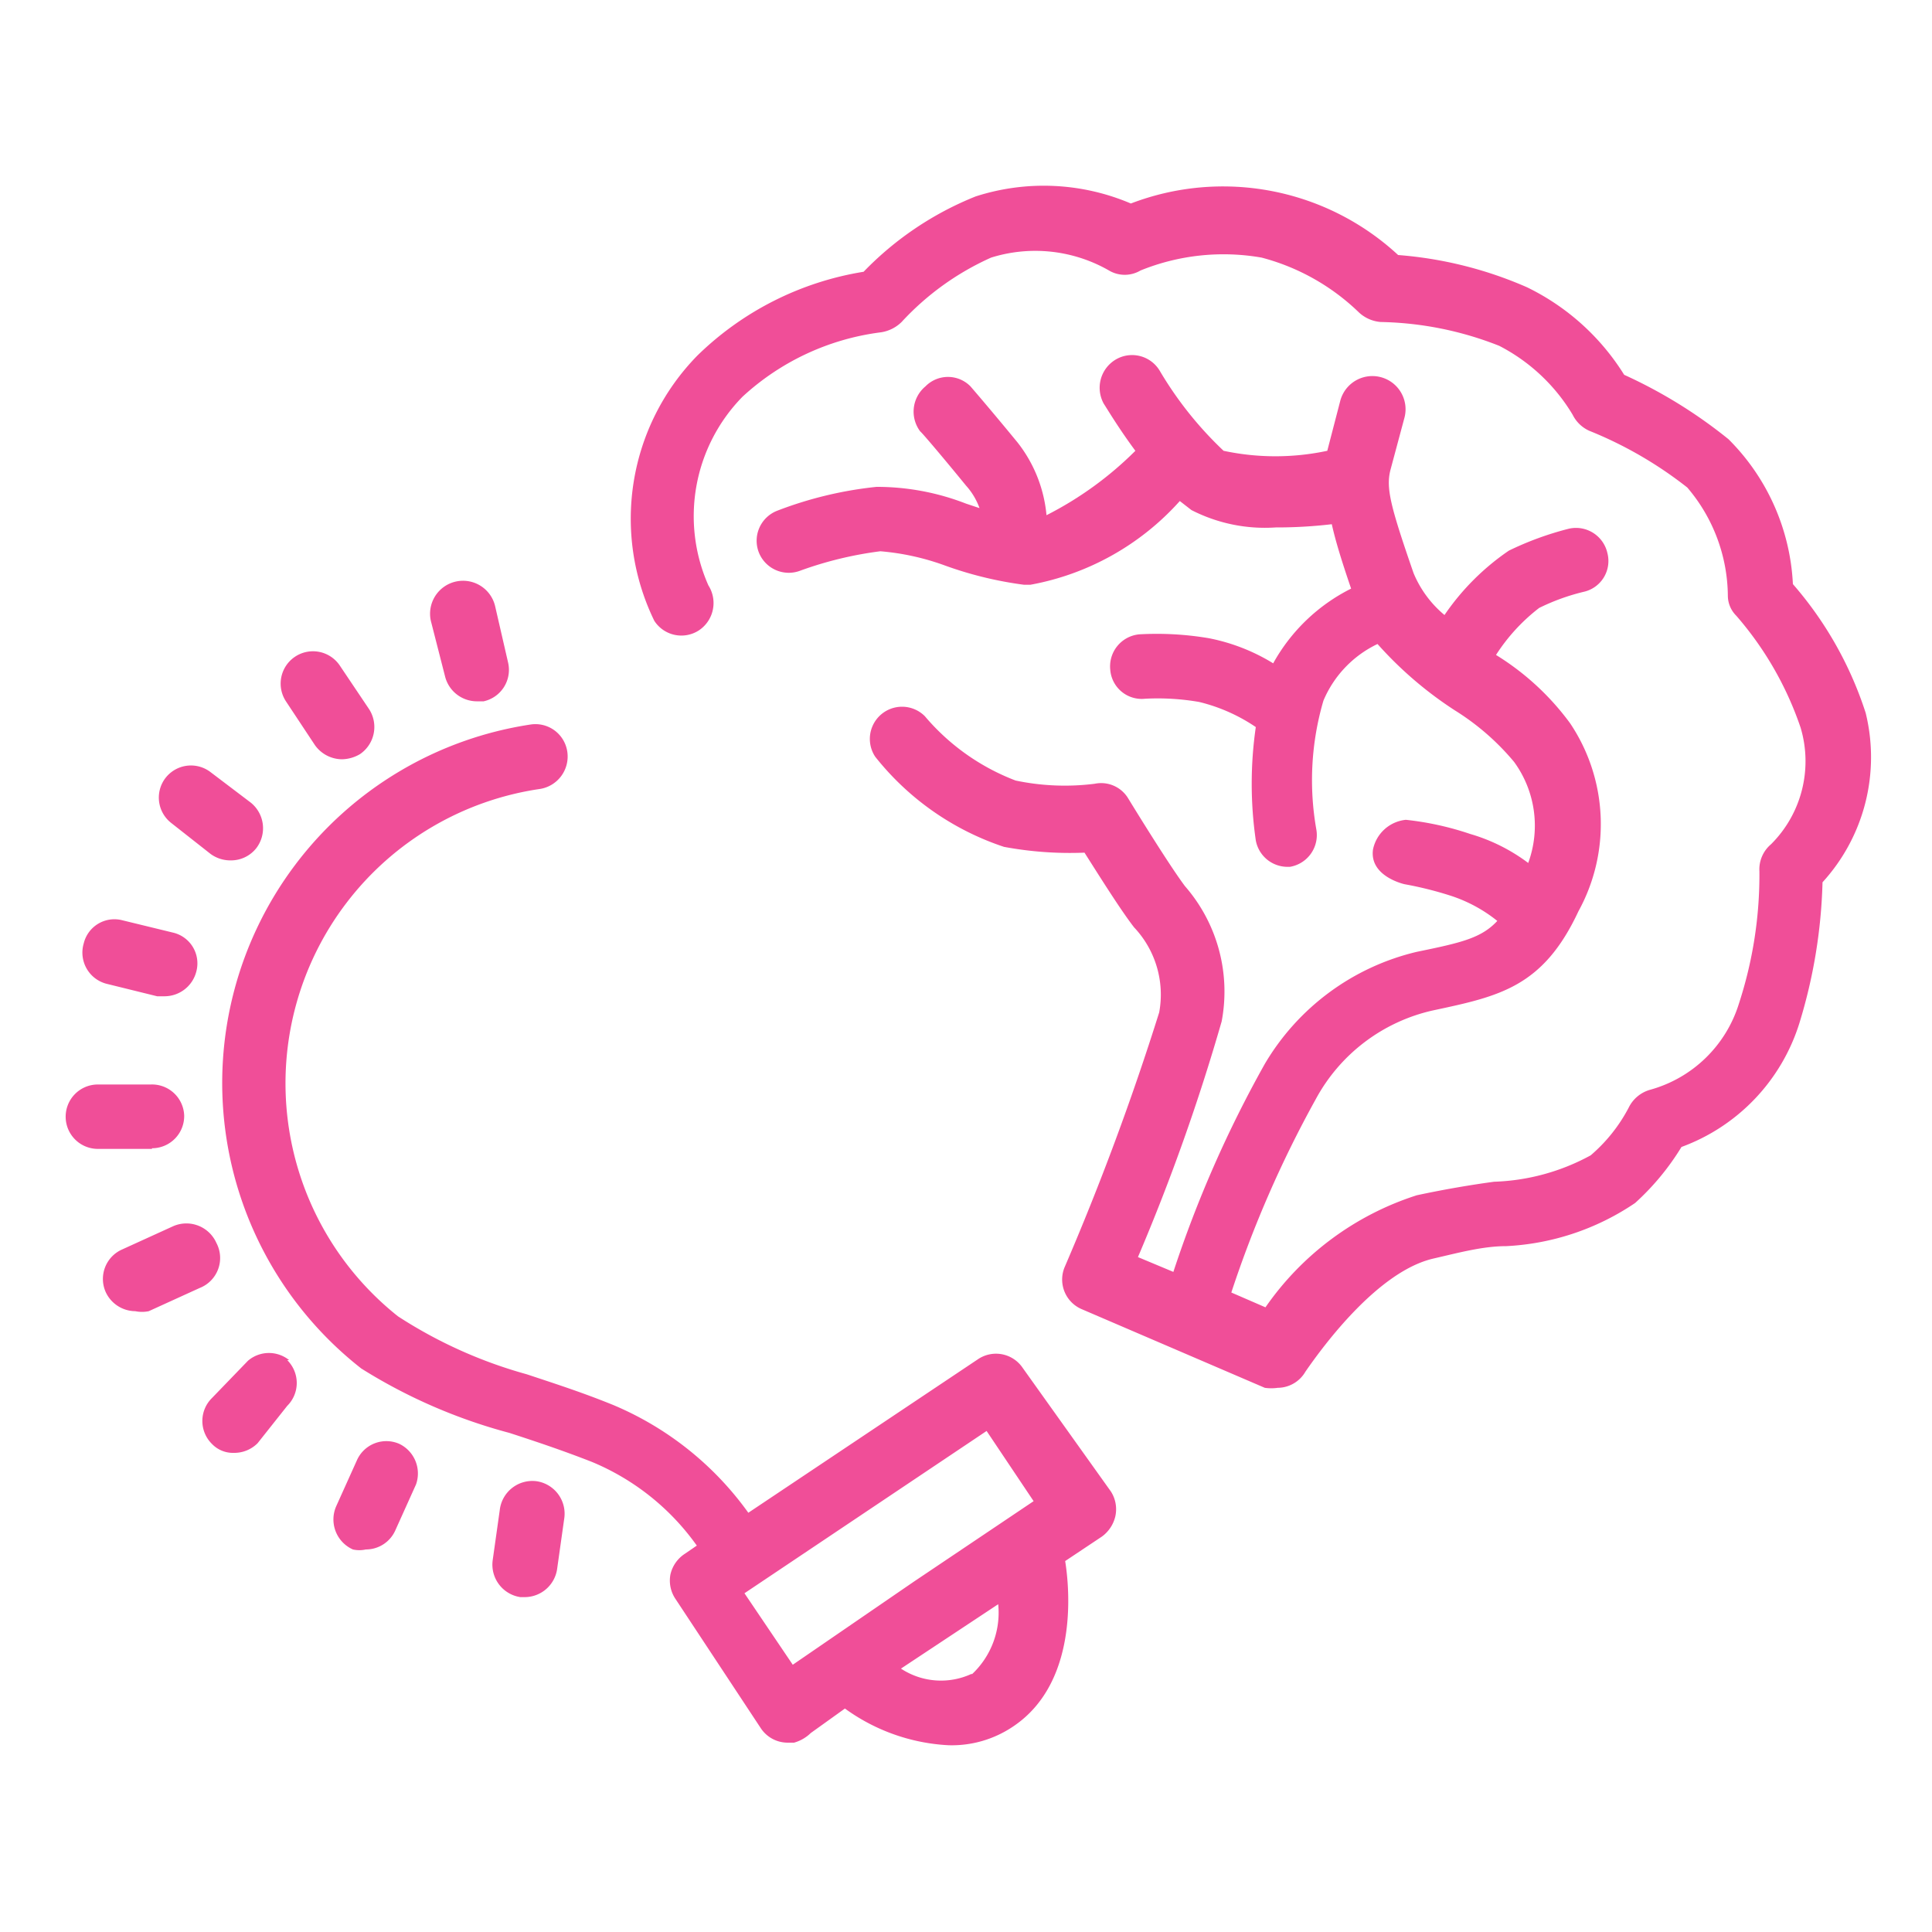 <?xml version="1.0" encoding="UTF-8"?>
<svg xmlns="http://www.w3.org/2000/svg" viewBox="0 0 30 30">
  <path fill="#414141" d="M15.88 21.24a.5.5 0 0 0-.7-.13l-3.56 2.38a4.93 4.93 0 0 0-2.09-1.67c-.49-.2-.93-.34-1.35-.48a7.17 7.17 0 0 1-2-.9 4.62 4.62 0 0 1 2.21-8.19.51.51 0 0 0 .42-.57.5.5 0 0 0-.57-.43 5.63 5.63 0 0 0-2.63 10 8.36 8.36 0 0 0 2.3 1c.4.13.82.27 1.28.45a3.77 3.77 0 0 1 1.63 1.3l-.19.13a.52.52 0 0 0-.22.32.51.51 0 0 0 .08.38l1.32 2a.5.5 0 0 0 .42.23h.1a.61.61 0 0 0 .26-.15l.53-.38a3 3 0 0 0 1.61.57 1.7 1.7 0 0 0 1-.29c1.08-.72.85-2.32.81-2.57l.57-.38a.54.54 0 0 0 .21-.32.51.51 0 0 0-.07-.38zm-3.57 4.61l-.75-1.11 3.76-2.52.73 1.09-1.86 1.25zm2.78.14a1.13 1.13 0 0 1-1.1-.08l1.51-1a1.31 1.31 0 0 1-.41 1.09zm-6.33-2.4l-.11.78a.51.51 0 0 1-.5.43h-.07a.51.51 0 0 1-.43-.57l.11-.78a.51.51 0 0 1 .57-.45.51.51 0 0 1 .43.59zm-2.3-.54l-.32.71a.5.5 0 0 1-.46.3.45.45 0 0 1-.2 0 .51.51 0 0 1-.26-.67l.32-.71a.5.5 0 0 1 .66-.26.51.51 0 0 1 .26.63zm-2-1.93a.5.5 0 0 1 0 .71l-.46.58a.51.51 0 0 1-.37.15.45.45 0 0 1-.34-.14.5.5 0 0 1 0-.71l.56-.58a.5.5 0 0 1 .64-.01zM3.1 20l-.79.36a.52.52 0 0 1-.21 0 .51.51 0 0 1-.46-.3.5.5 0 0 1 .26-.66l.79-.36a.51.51 0 0 1 .67.26.5.5 0 0 1-.26.7zm-.74-2.16h-.84a.5.5 0 0 1-.5-.48.5.5 0 0 1 .49-.52h.83a.5.5 0 0 1 .52.48.5.5 0 0 1-.5.51zM1.3 14.65a.49.49 0 0 1 .6-.36l.78.19a.49.49 0 0 1 .37.6.51.51 0 0 1-.49.39h-.12l-.77-.19a.5.5 0 0 1-.37-.63zm1.27-2.57a.5.5 0 0 1 .7-.09l.62.47a.51.51 0 0 1 .09.71.5.5 0 0 1-.4.19.52.52 0 0 1-.31-.1l-.61-.48a.5.5 0 0 1-.09-.7zm1.87-1.19a.5.5 0 0 1 .84-.55l.45.67a.51.51 0 0 1-.14.7.57.57 0 0 1-.28.08.52.52 0 0 1-.42-.22zm2.25-1.25a.5.5 0 0 1 1-.22l.2.87a.5.5 0 0 1-.38.6H7.4a.51.51 0 0 1-.49-.39zM28.3 13.7a8.13 8.13 0 0 1-.36 2.19 3 3 0 0 1-1.83 1.92 3.94 3.94 0 0 1-.72.87 3.91 3.91 0 0 1-2 .67c-.36 0-.73.1-1.12.19-.86.19-1.71 1.34-2 1.76a.5.5 0 0 1-.43.25.71.71 0 0 1-.2 0l-2.84-1.22a.5.5 0 0 1-.27-.65A41.41 41.41 0 0 0 18 15.72a1.52 1.52 0 0 0-.39-1.32c-.21-.27-.56-.83-.77-1.16a5.59 5.59 0 0 1-1.25-.09 4.26 4.26 0 0 1-2-1.4.5.5 0 0 1 .77-.63 3.46 3.46 0 0 0 1.41 1 3.71 3.71 0 0 0 1.23.05.49.49 0 0 1 .52.23s.61 1 .88 1.36a2.49 2.49 0 0 1 .57 2.1 31.73 31.73 0 0 1-1.3 3.66l.55.23a18.21 18.21 0 0 1 1.42-3.23A3.74 3.74 0 0 1 22 14.78c.68-.14 1-.21 1.25-.48a2.28 2.28 0 0 0-.72-.39 5.61 5.61 0 0 0-.72-.18s-.55-.12-.49-.54a.58.58 0 0 1 .51-.46 4.65 4.65 0 0 1 1 .22 2.8 2.8 0 0 1 .9.45 1.68 1.68 0 0 0-.22-1.57 3.83 3.83 0 0 0-.92-.8 5.9 5.9 0 0 1-1.2-1.03 1.71 1.71 0 0 0-.84.88 4.39 4.39 0 0 0-.11 2 .5.5 0 0 1-.41.58H20a.5.5 0 0 1-.5-.41 6.14 6.14 0 0 1 0-1.76 2.69 2.69 0 0 0-.88-.39 3.77 3.77 0 0 0-.84-.05.49.49 0 0 1-.54-.45.5.5 0 0 1 .45-.55 4.84 4.84 0 0 1 1.08.06 3 3 0 0 1 1 .39 2.83 2.83 0 0 1 1.21-1.16c-.14-.41-.24-.73-.3-1a7.3 7.3 0 0 1-.87.05 2.5 2.5 0 0 1-1.31-.27l-.18-.14A4.1 4.1 0 0 1 16 9.08h-.1a5.81 5.81 0 0 1-1.23-.3 3.85 3.85 0 0 0-1-.22 5.76 5.76 0 0 0-1.24.3.5.5 0 0 1-.65-.29.5.5 0 0 1 .29-.64 6 6 0 0 1 1.54-.37 3.82 3.82 0 0 1 1.39.26l.21.07a1.06 1.06 0 0 0-.21-.35c-.4-.49-.7-.84-.71-.84a.51.51 0 0 1 .08-.7.49.49 0 0 1 .7 0s.32.37.73.87A2.14 2.14 0 0 1 16.25 8a5.43 5.43 0 0 0 1.38-1c-.26-.35-.45-.67-.49-.73a.51.51 0 0 1 .19-.69.5.5 0 0 1 .68.18A5.68 5.68 0 0 0 19 7a3.86 3.86 0 0 0 1.61 0l.2-.77a.51.51 0 0 1 1 .25l-.22.82c-.07.28 0 .56.36 1.6a1.69 1.69 0 0 0 .48.65 3.8 3.8 0 0 1 1-1 4.86 4.86 0 0 1 .93-.34.5.5 0 0 1 .6.38.49.49 0 0 1-.37.6 3.31 3.31 0 0 0-.69.25 2.89 2.89 0 0 0-.67.73 4.08 4.08 0 0 1 1.15 1.06 2.81 2.81 0 0 1 .13 2.92c-.55 1.18-1.23 1.32-2.26 1.54a2.75 2.75 0 0 0-1.82 1.38 17.43 17.43 0 0 0-1.31 3l.53.23A4.54 4.54 0 0 1 22 18.56c.42-.09.83-.16 1.2-.21a3.35 3.35 0 0 0 1.5-.41 2.5 2.5 0 0 0 .59-.74.53.53 0 0 1 .34-.28A2 2 0 0 0 27 15.59a6.44 6.44 0 0 0 .32-2.06.51.51 0 0 1 .18-.42 1.82 1.82 0 0 0 .46-1.81 5.18 5.18 0 0 0-1-1.74.44.44 0 0 1-.13-.31 2.62 2.62 0 0 0-.63-1.68 6.2 6.2 0 0 0-1.52-.88.53.53 0 0 1-.26-.25 2.85 2.85 0 0 0-1.14-1.07A5.25 5.25 0 0 0 21.44 5a.56.56 0 0 1-.34-.15A3.42 3.42 0 0 0 19.59 4a3.43 3.43 0 0 0-1.88.2.48.48 0 0 1-.49 0 2.3 2.3 0 0 0-1.83-.2A4.24 4.24 0 0 0 14 5a.58.58 0 0 1-.32.16 3.89 3.89 0 0 0-2.15 1A2.65 2.65 0 0 0 11 9.09a.51.51 0 0 1-.15.7.5.5 0 0 1-.69-.15 3.62 3.62 0 0 1 .67-4.12 4.78 4.78 0 0 1 2.58-1.3 5 5 0 0 1 1.74-1.17 3.45 3.45 0 0 1 2.41.11 4 4 0 0 1 4.15.8 6.16 6.16 0 0 1 2 .5 3.66 3.66 0 0 1 1.51 1.36 7.53 7.53 0 0 1 1.62 1 3.41 3.41 0 0 1 1 2.25 5.71 5.71 0 0 1 1.13 2 2.88 2.88 0 0 1-.67 2.63z" data-name="Icon Layer" style="fill: #f04e98;"></path>
</svg>
